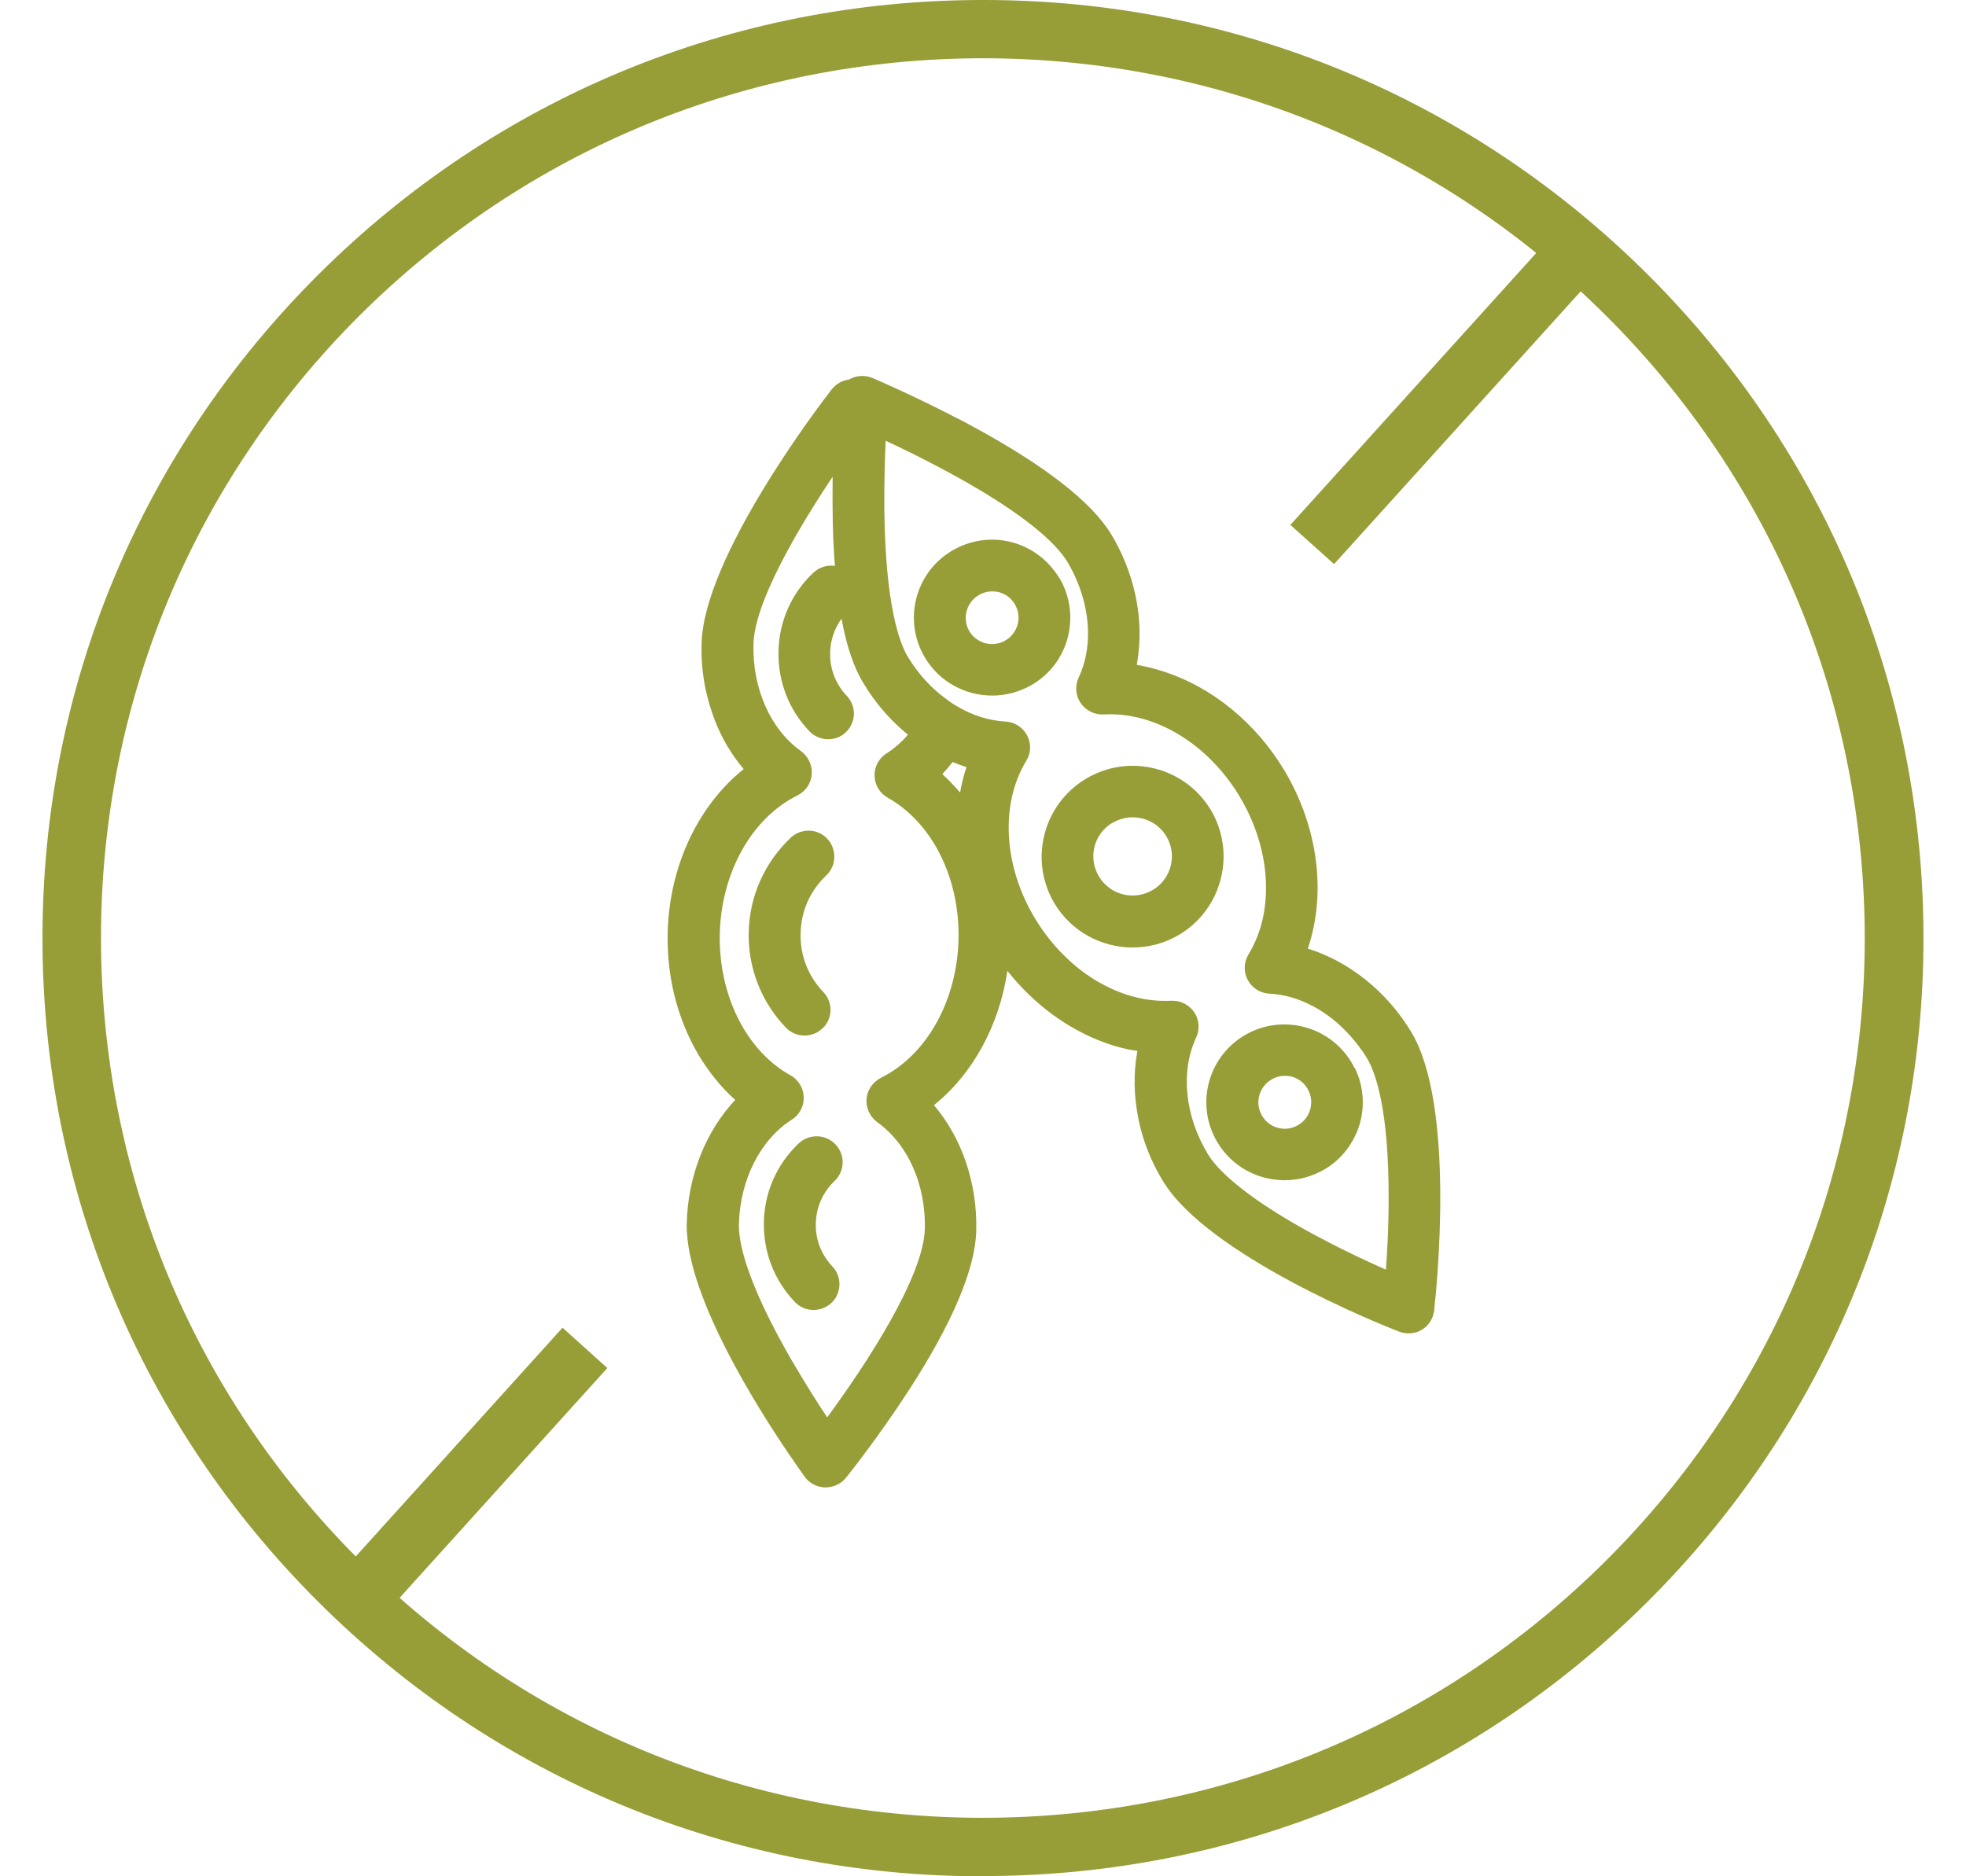 <svg width="44" height="42" viewBox="0 0 44 42" fill="none" xmlns="http://www.w3.org/2000/svg">
<path d="M8.122 36.676L7.119 35.773L12.59 29.72L13.592 30.623L8.122 36.676Z" fill="#979D37"/>
<path d="M25.349 21.209C25.705 21.209 26.067 21.117 26.398 20.919C27.36 20.338 27.671 19.09 27.096 18.127C26.515 17.165 25.262 16.854 24.299 17.435C23.337 18.015 23.026 19.263 23.601 20.226C23.983 20.857 24.656 21.209 25.349 21.209ZM24.895 18.423C25.038 18.336 25.196 18.295 25.349 18.295C25.649 18.295 25.939 18.448 26.102 18.718C26.352 19.131 26.219 19.671 25.802 19.92C25.384 20.17 24.844 20.037 24.595 19.62C24.345 19.207 24.477 18.667 24.895 18.418" fill="#979D37"/>
<path d="M23.699 12.927C23.699 12.927 23.668 12.876 23.653 12.856C23.409 12.494 23.047 12.239 22.624 12.132C22.171 12.02 21.702 12.092 21.3 12.331C20.475 12.825 20.205 13.9 20.704 14.725C21.03 15.27 21.611 15.57 22.206 15.57C22.512 15.57 22.823 15.489 23.108 15.321C23.51 15.081 23.791 14.699 23.903 14.246C23.918 14.18 23.933 14.114 23.938 14.053C23.989 13.66 23.908 13.268 23.704 12.927M22.777 13.971C22.736 14.124 22.645 14.251 22.507 14.333C22.227 14.501 21.865 14.409 21.697 14.134C21.529 13.854 21.621 13.492 21.901 13.324C21.993 13.268 22.099 13.238 22.206 13.238C22.252 13.238 22.303 13.243 22.349 13.253C22.502 13.294 22.629 13.385 22.711 13.523C22.792 13.66 22.818 13.818 22.777 13.971Z" fill="#979D37"/>
<path d="M30.31 23.898C30.29 23.857 30.269 23.817 30.244 23.776C29.745 22.951 28.67 22.686 27.845 23.18C27.02 23.674 26.75 24.749 27.249 25.574C27.575 26.119 28.155 26.419 28.751 26.419C29.057 26.419 29.368 26.338 29.653 26.17C30.004 25.961 30.249 25.645 30.386 25.294C30.555 24.851 30.539 24.346 30.32 23.903M29.327 24.82C29.286 24.973 29.195 25.1 29.057 25.182C28.919 25.263 28.762 25.289 28.609 25.248C28.456 25.212 28.329 25.115 28.247 24.978C28.079 24.698 28.171 24.336 28.451 24.168C28.543 24.112 28.649 24.081 28.756 24.081C28.802 24.081 28.853 24.087 28.899 24.097C29.052 24.137 29.179 24.229 29.261 24.367C29.342 24.504 29.368 24.662 29.327 24.815" fill="#979D37"/>
<path d="M22.547 21.733C23.143 22.487 23.912 23.047 24.737 23.343C24.971 23.43 25.211 23.491 25.455 23.526C25.364 24.02 25.374 24.54 25.481 25.059C25.578 25.533 25.761 26.002 26.026 26.435C27.024 28.09 30.87 29.638 31.308 29.806C31.374 29.832 31.45 29.847 31.522 29.847C31.623 29.847 31.73 29.822 31.822 29.766C31.975 29.674 32.077 29.516 32.097 29.333C32.148 28.869 32.581 24.754 31.583 23.098C31.033 22.187 30.187 21.52 29.27 21.234C29.688 20.002 29.505 18.509 28.736 17.231C28.089 16.161 27.116 15.382 26.056 15.036C25.853 14.969 25.649 14.918 25.44 14.883C25.46 14.791 25.471 14.7 25.481 14.603C25.578 13.737 25.369 12.794 24.875 11.969C24.437 11.241 23.393 10.426 21.768 9.545C21.625 9.469 21.488 9.392 21.35 9.326C20.362 8.817 19.562 8.475 19.522 8.46C19.354 8.389 19.16 8.404 19.002 8.496C18.849 8.516 18.712 8.592 18.615 8.715C18.32 9.092 15.747 12.479 15.702 14.404C15.691 14.745 15.722 15.086 15.788 15.412C15.839 15.647 15.905 15.876 15.987 16.095C16.145 16.513 16.369 16.89 16.644 17.216C15.625 18.03 14.978 19.39 14.943 20.878C14.932 21.357 14.983 21.825 15.09 22.268C15.207 22.747 15.391 23.2 15.63 23.608C15.86 23.99 16.134 24.336 16.455 24.621C15.798 25.319 15.396 26.317 15.37 27.382C15.36 27.815 15.472 28.324 15.661 28.854C16.303 30.677 17.8 32.761 18.009 33.056C18.116 33.204 18.284 33.29 18.462 33.295H18.477C18.651 33.295 18.819 33.219 18.931 33.081C18.961 33.046 19.644 32.195 20.347 31.11C21.325 29.598 21.829 28.395 21.849 27.545C21.875 26.48 21.523 25.467 20.902 24.738C21.768 24.046 22.364 22.956 22.547 21.728M21.483 17.735C21.36 17.593 21.228 17.455 21.09 17.328C21.172 17.241 21.248 17.149 21.32 17.058C21.422 17.098 21.523 17.139 21.63 17.17C21.569 17.353 21.523 17.542 21.488 17.735M19.822 9.866C20.209 10.044 20.703 10.289 21.223 10.569C22.578 11.302 23.265 11.857 23.612 12.224C23.744 12.367 23.831 12.484 23.882 12.565C24.177 13.059 24.335 13.599 24.35 14.114C24.36 14.491 24.289 14.852 24.141 15.168C24.055 15.351 24.07 15.57 24.187 15.739C24.304 15.907 24.498 16.003 24.702 15.993C25.73 15.932 26.81 16.518 27.528 17.506C27.605 17.608 27.676 17.715 27.742 17.827C28.272 18.708 28.45 19.706 28.262 20.562C28.196 20.852 28.089 21.122 27.941 21.367C27.834 21.54 27.829 21.759 27.926 21.937C28.023 22.115 28.206 22.233 28.41 22.243C29.061 22.273 29.719 22.625 30.218 23.185C30.355 23.338 30.483 23.506 30.595 23.689C30.778 23.995 31.089 24.82 31.078 26.888C31.078 27.463 31.048 28.003 31.017 28.421C30.64 28.253 30.151 28.029 29.642 27.759C29.102 27.479 28.674 27.224 28.328 26.995C27.493 26.44 27.157 26.047 27.029 25.828C26.515 24.978 26.418 23.98 26.77 23.226C26.856 23.042 26.841 22.823 26.724 22.655C26.617 22.497 26.433 22.401 26.245 22.401C26.235 22.401 26.224 22.401 26.209 22.401C25.736 22.426 25.252 22.319 24.798 22.095C24.472 21.937 24.162 21.723 23.882 21.453C23.612 21.199 23.372 20.903 23.169 20.567C22.455 19.39 22.379 18 22.97 17.027C23.077 16.854 23.082 16.635 22.985 16.457C22.888 16.278 22.705 16.161 22.501 16.151C22.14 16.131 21.773 16.019 21.437 15.82C21.432 15.82 21.422 15.81 21.416 15.805C21.416 15.805 21.416 15.805 21.411 15.805C21.294 15.739 21.187 15.657 21.075 15.57C20.963 15.479 20.851 15.382 20.749 15.27C20.586 15.102 20.444 14.908 20.316 14.7C20.133 14.394 19.817 13.559 19.792 11.419C19.787 10.834 19.802 10.278 19.822 9.856M20.698 27.504C20.673 28.584 19.374 30.555 18.513 31.727C18.304 31.416 18.05 31.014 17.79 30.57C17.764 30.525 17.734 30.479 17.708 30.433C16.669 28.63 16.527 27.764 16.537 27.402C16.562 26.409 17.016 25.513 17.719 25.064C17.892 24.957 17.994 24.764 17.988 24.56C17.983 24.357 17.871 24.173 17.693 24.071C16.7 23.521 16.078 22.273 16.109 20.898C16.145 19.523 16.827 18.311 17.846 17.806C18.029 17.715 18.151 17.537 18.167 17.333C18.182 17.129 18.09 16.935 17.927 16.813C17.245 16.329 16.837 15.412 16.863 14.419C16.883 13.502 17.826 11.883 18.635 10.671C18.635 10.905 18.63 11.16 18.635 11.419C18.635 11.867 18.656 12.285 18.686 12.667C18.518 12.642 18.34 12.693 18.202 12.82C17.713 13.284 17.438 13.905 17.423 14.577C17.408 15.249 17.652 15.886 18.116 16.37C18.228 16.487 18.381 16.548 18.534 16.548C18.676 16.548 18.824 16.497 18.931 16.39C19.017 16.309 19.073 16.202 19.099 16.095C19.119 16.003 19.114 15.907 19.089 15.815C19.063 15.728 19.017 15.647 18.951 15.575C18.702 15.316 18.569 14.969 18.579 14.608C18.584 14.333 18.676 14.068 18.834 13.849C18.946 14.46 19.109 14.944 19.323 15.29C19.364 15.357 19.404 15.418 19.445 15.484C19.695 15.856 19.99 16.177 20.321 16.447C20.189 16.599 20.041 16.732 19.888 16.834C19.873 16.844 19.858 16.854 19.843 16.864C19.669 16.971 19.567 17.165 19.573 17.368C19.578 17.572 19.69 17.756 19.868 17.857C20.169 18.025 20.433 18.255 20.657 18.53C21.177 19.171 21.477 20.073 21.452 21.036C21.416 22.411 20.734 23.623 19.715 24.127C19.659 24.158 19.608 24.194 19.562 24.239C19.466 24.336 19.404 24.463 19.394 24.601C19.379 24.805 19.471 24.998 19.634 25.12C19.751 25.202 19.858 25.299 19.96 25.406C20.444 25.92 20.719 26.689 20.698 27.514" fill="#979D37"/>
<path d="M18.407 23.022C18.641 22.803 18.646 22.436 18.427 22.207C18.086 21.851 17.903 21.382 17.918 20.888C17.928 20.394 18.132 19.936 18.494 19.594C18.723 19.375 18.733 19.009 18.514 18.774C18.295 18.54 17.928 18.535 17.694 18.754C17.113 19.309 16.777 20.053 16.757 20.858C16.736 21.657 17.032 22.421 17.587 23.002C17.699 23.119 17.852 23.18 18.005 23.18C18.147 23.18 18.295 23.129 18.402 23.022" fill="#979D37"/>
<path d="M18.696 25.614C18.477 25.385 18.11 25.375 17.876 25.594C17.387 26.058 17.112 26.679 17.096 27.351C17.081 28.024 17.326 28.66 17.789 29.144C17.901 29.261 18.054 29.323 18.207 29.323C18.349 29.323 18.492 29.271 18.609 29.165C18.838 28.946 18.849 28.579 18.63 28.35C18.38 28.085 18.247 27.744 18.258 27.382C18.268 27.02 18.416 26.684 18.68 26.434C18.91 26.215 18.92 25.849 18.701 25.62" fill="#979D37"/>
<path d="M29.857 12.627L28.879 11.75L34.879 5.114L35.857 5.99L29.857 12.627Z" fill="#979D37"/>
<path d="M21.982 42C16.359 42 11.077 39.81 7.104 35.837C3.131 31.869 0.946 26.593 0.951 20.985C0.951 15.377 3.152 10.105 7.129 6.143C11.107 2.18 16.394 -0.005 22.017 8.88445e-06C27.64 8.88445e-06 32.922 2.195 36.895 6.163C40.868 10.131 43.053 15.408 43.048 21.015C43.048 26.623 40.848 31.895 36.87 35.857C32.892 39.82 27.605 42 21.982 41.995M22.012 1.304C16.741 1.304 11.785 3.346 8.051 7.059C4.323 10.778 2.265 15.718 2.26 20.98C2.26 26.241 4.303 31.187 8.031 34.91C11.754 38.633 16.71 40.686 21.982 40.691C27.253 40.691 32.209 38.649 35.943 34.935C39.671 31.217 41.729 26.277 41.734 21.015C41.734 15.754 39.691 10.808 35.963 7.085C32.24 3.362 27.284 1.309 22.012 1.304Z" fill="#979D37"/>
</svg>
